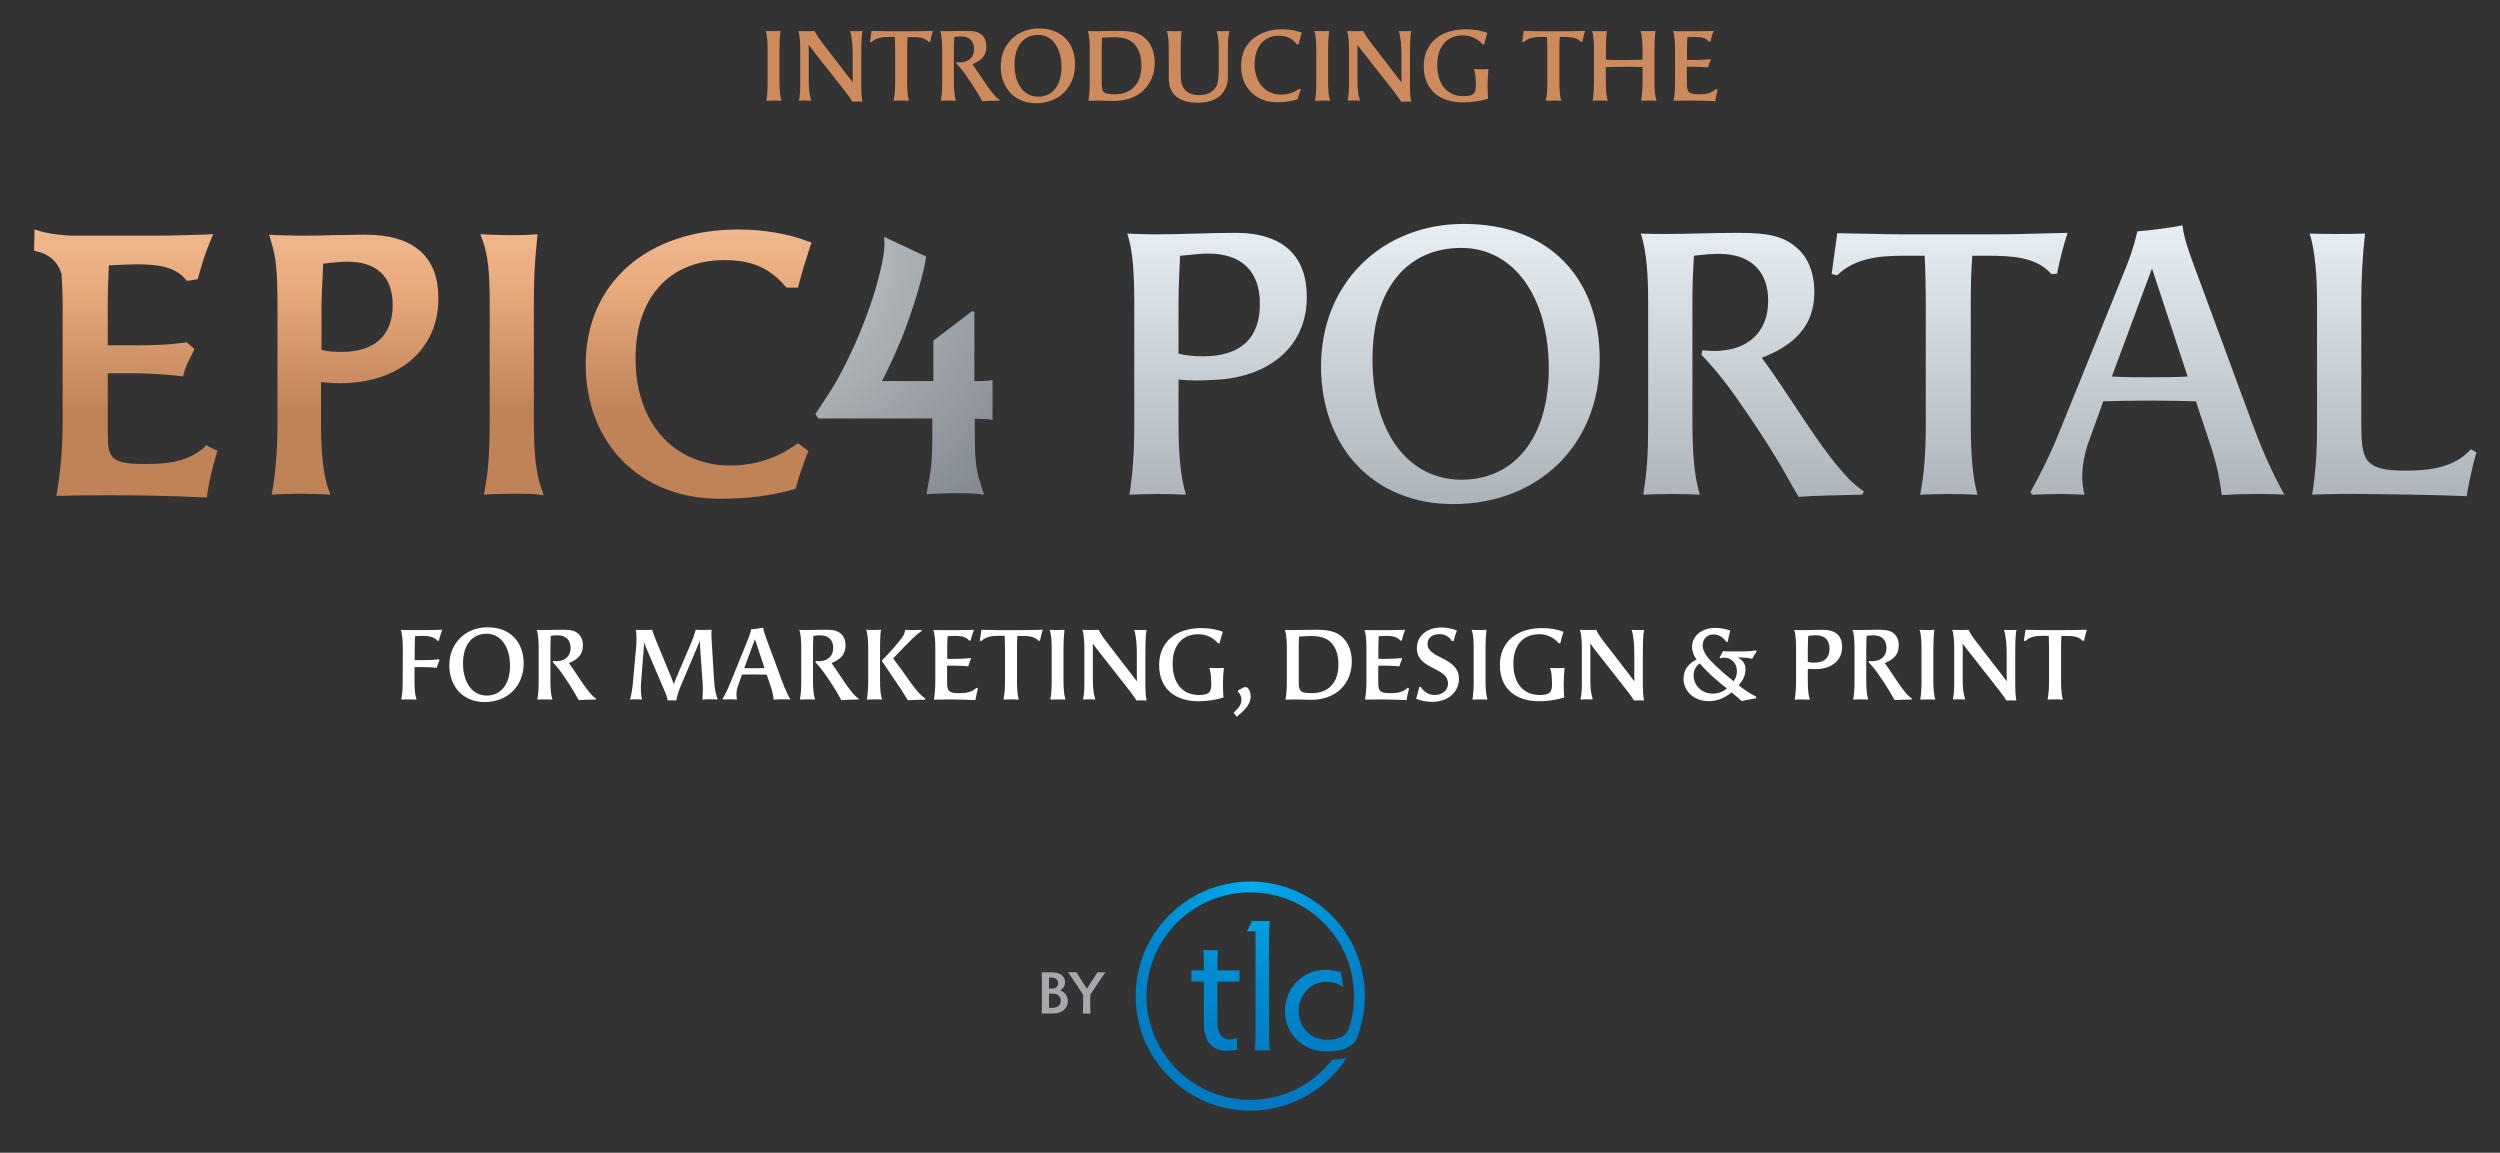 <?xml version="1.0" encoding="utf-8"?>
<!-- Generator: Adobe Illustrator 28.3.0, SVG Export Plug-In . SVG Version: 6.00 Build 0)  -->
<svg version="1.1" id="Layer_1" xmlns="http://www.w3.org/2000/svg" xmlns:xlink="http://www.w3.org/1999/xlink" x="0px" y="0px"
	 viewBox="0 0 399.93 184.4" style="enable-background:new 0 0 399.93 184.4;" xml:space="preserve">
<rect x="0" y="0" width="399.93" height="184.4" fill="#333333" stroke="none"/>
<style type="text/css">
	.st0{fill:#CD8B5D;}
	.st1{fill:#FFFFFF;}
	.st2{fill:url(#SVGID_1_);}
	.st3{fill:url(#SVGID_00000000212248782037201210000007914429298614873505_);}
	.st4{fill:url(#SVGID_00000041290352057315756410000002266093569548844442_);}
	.st5{fill:url(#SVGID_00000147937781741588198640000005637974894002631341_);}
	.st6{fill:url(#SVGID_00000160875990646143581090000003275803916621110168_);}
	.st7{fill:url(#SVGID_00000154385816604371188420000014069388930704784063_);}
	.st8{fill:url(#SVGID_00000180362162826719049070000014868302913160656566_);}
	.st9{fill:url(#SVGID_00000025435553283483815030000009946931948867836810_);}
	.st10{fill:url(#SVGID_00000058547282477860597740000000848264556176073372_);}
	.st11{fill:url(#SVGID_00000147201732861722974090000010579795155968042636_);}
	.st12{fill:url(#SVGID_00000026130266080564221810000013056604956024993211_);}
	.st13{fill:url(#SVGID_00000115511998006693102020000012755652338538835584_);}
	.st14{fill:url(#SVGID_00000013177691804320256660000000187205499212845995_);}
	.st15{fill:url(#SVGID_00000103251916345333306720000000249879776759050157_);}
	.st16{fill:#A6A8AB;}
</style>
<g>
	<g>
		<g>
			<g>
				<g>
					<path class="st0" d="M124.85,4.95c-0.11,0.96-0.16,1.73-0.16,2.95v5.19c0,1.46,0.11,2.37,0.32,3.03
						c-0.29-0.03-0.85-0.03-1.22-0.03c-0.43,0-0.88,0.02-1.2,0.03c0.16-0.85,0.21-1.92,0.21-3.04V7.9c0-1.09-0.06-2.23-0.32-2.95
						c0.35,0.02,0.77,0.03,1.12,0.03C124.11,4.99,124.49,4.97,124.85,4.95z"/>
					<path class="st0" d="M130.3,4.95c0.27,0.48,0.45,0.85,1.06,1.66l4.02,5.22l1.06,1.38c-0.02-0.29-0.03-0.59-0.03-1.17v-3.2
						c0-1.33-0.06-2.66-0.42-3.87c0.26,0.02,0.67,0.02,1.07,0.02c0.34,0,0.67,0,0.93-0.02c-0.21,0.72-0.21,2.67-0.21,4.59v4.4
						c0,0.75,0.05,1.55,0.18,2.3c-0.19-0.02-0.53-0.02-0.78-0.02c-0.3,0-0.61,0-0.82,0.02c-0.32-0.5-0.62-0.94-0.99-1.42l-5.27-6.71
						c-0.24-0.34-0.53-0.69-0.74-0.98c0.02,0.19,0.02,0.43,0.02,0.7v5.11c0,1.23,0.08,2.18,0.4,3.14c-0.3-0.02-0.67-0.03-1.02-0.03
						c-0.34,0-0.72,0.02-0.96,0.03c0.21-0.98,0.22-1.7,0.22-2.85V7.93c0-0.8-0.05-2.29-0.32-2.96c0.45,0.02,0.75,0.02,1.2,0.02
						C129.5,4.99,130,4.97,130.3,4.95z"/>
					<path class="st0" d="M144.21,16.08c-0.46,0-0.95,0.02-1.25,0.03c0.18-0.9,0.24-1.81,0.24-3.04V7.85c0-0.59-0.02-1.31-0.05-1.94
						h-0.91c-1.01,0-2.06,0.1-2.82,0.83l-0.24-0.05l0.24-1.74c1.2,0.02,2.06,0.05,2.87,0.05h3.57c1.01,0,1.65-0.02,3.39-0.06
						c-0.18,0.54-0.34,1.15-0.45,1.75l-0.24,0.02c-0.64-0.74-1.7-0.78-2.74-0.78h-0.64c-0.05,0.61-0.06,1.34-0.06,1.99v5.19
						c0,1.46,0.1,2.37,0.29,3.03C145.12,16.09,144.65,16.08,144.21,16.08z"/>
					<path class="st0" d="M153.73,5.83c-0.29,0-0.53,0.02-1.07,0.08c-0.03,0.61-0.06,1.06-0.06,1.87v5.3c0,1.46,0.11,2.37,0.32,3.03
						c-0.26-0.02-0.72-0.03-1.18-0.03c-0.46,0-0.94,0.02-1.23,0.03c0.16-1.09,0.21-1.63,0.21-3.04V7.9c0-1.09-0.06-2.24-0.32-2.93
						c0.42,0.02,0.75,0.02,1.1,0.02c1.06,0,1.79-0.05,3.1-0.05c1.23,0,1.86,0.14,2.4,0.59c0.53,0.43,0.8,1.09,0.8,1.95
						c0,1.5-0.96,2.29-2.24,2.79c0.48,0.64,1.14,1.65,1.87,2.75c0.93,1.39,1.79,2.53,2.48,2.94l-0.06,0.14
						c-1.06,0.03-1.98,0.03-2.72,0.1c-0.26-0.43-0.48-0.85-0.74-1.3c-0.56-0.94-1.25-1.99-1.97-3.01c-0.53-0.75-1.04-1.34-1.44-1.76
						l0.05-0.19c0.22,0.02,0.56,0.06,0.91,0c0.86-0.08,1.89-0.64,1.89-2.11C155.82,6.55,155.06,5.83,153.73,5.83z"/>
					<path class="st0" d="M160.09,10.62c0-3.52,2.58-6.07,6.1-6.07c3.68,0,5.79,2.37,5.79,5.78c0,3.63-2.59,6.18-6.26,6.18
						C162.38,16.51,160.09,14.13,160.09,10.62z M169.81,10.73c0-3.09-1.5-5.15-3.73-5.15c-2.35,0-3.79,1.79-3.79,4.75
						c0,3.11,1.52,5.14,3.79,5.14C168.37,15.47,169.81,13.64,169.81,10.73z"/>
					<path class="st0" d="M175.37,4.99c1.12,0,2.5-0.05,3.67-0.05c1.38,0,2.53,0.14,3.44,0.66c1.42,0.8,2.24,2.42,2.24,4.42
						c0,3.49-2.45,6.13-6.5,6.13c-0.83,0-1.68-0.06-2.64-0.06c-0.5,0-1.14,0.02-1.47,0.03c0.11-0.82,0.22-1.14,0.22-3.04V7.9
						c0-1.09-0.06-2.24-0.32-2.93C174.43,4.99,175.02,4.99,175.37,4.99z M181.54,7.13c-0.83-0.96-2.02-1.18-3.36-1.18
						c-0.67,0-1.28,0.05-1.89,0.08c-0.02,0.54-0.05,1.23-0.05,1.86v5.17c0,1.83,0.26,2.02,2.16,2.02c2.53,0,4.19-1.63,4.19-4.55
						C182.59,9.08,182.22,7.93,181.54,7.13z"/>
					<path class="st0" d="M189.02,4.95c-0.11,1.06-0.14,2-0.14,2.95v3.31c0,1.46,0.03,1.92,0.27,2.51c0.38,0.93,1.33,1.5,2.67,1.5
						c1.3,0,2.27-0.46,2.82-1.5c0.26-0.54,0.32-1.78,0.32-2.83V7.79c0-1.22-0.1-2.1-0.34-2.82c0.24,0.02,0.54,0.02,0.85,0.02
						c0.4,0,0.82,0,1.17-0.02c-0.16,1.09-0.21,1.55-0.21,3.03v4.24c0,2.53-1.68,4.19-4.8,4.19c-2.48,0-4.66-0.9-4.66-3.94V7.87
						c0-1.09-0.06-2.24-0.32-2.91c0.35,0.02,0.64,0.03,1.04,0.03C188.25,4.99,188.69,4.99,189.02,4.95z"/>
					<path class="st0" d="M208.08,14.35c-0.19,0.46-0.37,0.99-0.51,1.54c-0.99,0.32-2.08,0.46-3.31,0.46
						c-3.33,0-5.73-2.32-5.73-5.81c0-3.6,2.72-5.86,6.64-5.86c1.02,0,2.14,0.19,3.09,0.54c-0.19,0.59-0.37,1.26-0.51,1.87
						l-0.26,0.03c-0.72-0.91-1.58-1.41-2.87-1.41c-2.42,0-3.92,1.75-3.92,4.56c0,2.91,1.7,4.87,4.26,4.87c0.99,0,1.99-0.29,2.9-0.96
						L208.08,14.35z"/>
					<path class="st0" d="M212.62,4.95c-0.11,0.96-0.16,1.73-0.16,2.95v5.19c0,1.46,0.11,2.37,0.32,3.03
						c-0.29-0.03-0.85-0.03-1.22-0.03c-0.43,0-0.88,0.02-1.2,0.03c0.16-0.85,0.21-1.92,0.21-3.04V7.9c0-1.09-0.06-2.23-0.32-2.95
						c0.35,0.02,0.77,0.03,1.12,0.03C211.89,4.99,212.27,4.97,212.62,4.95z"/>
					<path class="st0" d="M218.08,4.95c0.27,0.48,0.45,0.85,1.06,1.66l4.02,5.22l1.06,1.38c-0.02-0.29-0.03-0.59-0.03-1.17v-3.2
						c0-1.33-0.06-2.66-0.42-3.87c0.26,0.02,0.67,0.02,1.07,0.02c0.34,0,0.67,0,0.93-0.02c-0.21,0.72-0.21,2.67-0.21,4.59v4.4
						c0,0.75,0.05,1.55,0.18,2.3c-0.19-0.02-0.53-0.02-0.78-0.02c-0.3,0-0.61,0-0.82,0.02c-0.32-0.5-0.62-0.94-0.99-1.42l-5.27-6.71
						c-0.24-0.34-0.53-0.69-0.74-0.98c0.02,0.19,0.02,0.43,0.02,0.7v5.11c0,1.23,0.08,2.18,0.4,3.14c-0.3-0.02-0.67-0.03-1.02-0.03
						c-0.34,0-0.72,0.02-0.96,0.03c0.21-0.98,0.22-1.7,0.22-2.85V7.93c0-0.8-0.05-2.29-0.32-2.96c0.45,0.02,0.75,0.02,1.2,0.02
						C217.28,4.99,217.77,4.97,218.08,4.95z"/>
					<path class="st0" d="M236.08,13c-0.02-0.78-0.11-1.44-0.29-1.95c0.42,0.03,0.8,0.03,1.15,0.03c0.32,0,0.88,0,1.17-0.03
						c-0.1,0.9-0.14,1.66-0.14,2.72c0,0.74,0.03,1.39,0.08,2.02c-1.26,0.37-2.61,0.59-4.03,0.59c-3.42,0-6.26-1.76-6.26-5.78
						c0-3.63,2.59-5.92,6.74-5.92c1.15,0,2.34,0.16,3.44,0.59c-0.21,0.61-0.37,1.2-0.51,1.82l-0.24,0.03
						c-0.78-0.91-1.86-1.46-3.14-1.46c-2.59,0-4.13,1.76-4.13,4.71c0,3.15,1.58,5.01,4.23,5.01c1.81,0,1.95-0.66,1.95-1.79
						C236.1,13.4,236.1,13.21,236.08,13z"/>
					<path class="st0" d="M248.54,16.08c-0.46,0-0.95,0.02-1.25,0.03c0.18-0.9,0.24-1.81,0.24-3.04V7.85c0-0.59-0.02-1.31-0.05-1.94
						h-0.91c-1.01,0-2.06,0.1-2.82,0.83l-0.24-0.05l0.24-1.74c1.2,0.02,2.06,0.05,2.87,0.05h3.57c1.01,0,1.65-0.02,3.39-0.06
						c-0.18,0.54-0.34,1.15-0.45,1.75L252.9,6.7c-0.64-0.74-1.7-0.78-2.74-0.78h-0.64c-0.05,0.61-0.06,1.34-0.06,1.99v5.19
						c0,1.46,0.1,2.37,0.29,3.03C249.45,16.09,248.99,16.08,248.54,16.08z"/>
					<path class="st0" d="M255,7.9c0-1.09-0.06-2.24-0.32-2.93c0.42,0.02,0.69,0.02,1.04,0.02c0.56,0,0.96,0,1.31-0.03
						c-0.1,1.01-0.13,1.84-0.13,2.95v1.65c0.69,0.03,1.97,0.05,2.87,0.05c0.78,0,2.14-0.02,2.99-0.05V7.99
						c0-1.46-0.1-2.38-0.32-3.03c0.35,0.02,0.77,0.02,1.17,0.02c0.42,0,0.83,0,1.22-0.02c-0.13,0.98-0.16,1.84-0.16,2.66v5.46
						c0,1.46,0.1,2.37,0.32,3.03c-0.34-0.02-0.77-0.03-1.2-0.03c-0.43,0-0.88,0.02-1.25,0.03c0.14-0.93,0.22-1.87,0.22-3.04v-2.34
						c-1.02-0.03-2-0.05-3.01-0.05c-0.91,0-1.86,0.02-2.87,0.05v2.35c0,1.46,0.1,2.37,0.32,3.03c-0.27-0.02-0.74-0.03-1.2-0.03
						c-0.46,0-0.94,0.02-1.23,0.03c0.13-0.91,0.22-1.39,0.22-3.04V7.9z"/>
					<path class="st0" d="M271.34,9.59c0.8,0,1.46-0.05,2.21-0.13l0.13,0.11c-0.18,0.37-0.34,0.83-0.45,1.22
						c-0.83-0.08-1.42-0.11-2.13-0.11h-1.25v2.62c0,1.36,0.19,1.78,1.89,1.78c1.01,0,1.99-0.08,2.8-0.86l0.24,0.1
						c-0.16,0.59-0.3,1.26-0.4,1.86c-1.63-0.06-2.95-0.1-4.11-0.1c-1.15,0-1.89,0.02-2.53,0.03c0.13-0.8,0.22-1.81,0.22-3.04V7.9
						c0-1.09-0.06-2.24-0.32-2.93c0.42,0.02,0.85,0.02,1.12,0.02h2.96c0.9,0,1.42-0.02,2.43-0.05c-0.21,0.53-0.4,1.09-0.53,1.71
						l-0.22,0.03c-0.54-0.69-1.47-0.77-2.37-0.77c-0.27,0-0.66,0.02-1.1,0.05c-0.03,0.45-0.06,1.2-0.06,1.87v1.76H271.34z"/>
				</g>
			</g>
		</g>
	</g>
</g>
<g>
	<g>
		<g>
			<g>
				<g>
					<path class="st1" d="M66.31,106.71v2.53c0,0.94,0.06,1.84,0.32,2.67c-0.27-0.02-0.74-0.03-1.18-0.03
						c-0.48,0-0.94,0.02-1.25,0.03c0.08-0.67,0.22-1.07,0.22-3.04l0.02-5.17c0-1.09-0.08-2.24-0.32-2.93
						c0.42,0.02,0.83,0.02,1.17,0.02h2.85c0.9,0,1.6-0.02,2.61-0.05c-0.22,0.56-0.43,1.22-0.53,1.75l-0.22,0.03
						c-0.51-0.66-1.47-0.8-2.42-0.8c-0.4,0-0.8,0.02-1.18,0.05c-0.02,0.45-0.06,1.25-0.06,1.92v1.91h1.62c0.8,0,1.47-0.03,2.23-0.13
						l0.13,0.11c-0.18,0.37-0.34,0.86-0.45,1.25c-0.83-0.08-1.36-0.11-2.06-0.11H66.31z"/>
					<path class="st1" d="M71.88,106.42c0-3.52,2.58-6.07,6.1-6.07c3.68,0,5.79,2.37,5.79,5.78c0,3.63-2.59,6.18-6.26,6.18
						C74.17,112.31,71.88,109.93,71.88,106.42z M81.59,106.53c0-3.09-1.5-5.15-3.73-5.15c-2.35,0-3.79,1.79-3.79,4.75
						c0,3.11,1.52,5.14,3.79,5.14C80.15,111.27,81.59,109.44,81.59,106.53z"/>
					<path class="st1" d="M89.18,101.63c-0.29,0-0.53,0.02-1.07,0.08c-0.03,0.61-0.06,1.06-0.06,1.87v5.3
						c0,1.46,0.11,2.37,0.32,3.03c-0.26-0.02-0.72-0.03-1.18-0.03c-0.46,0-0.94,0.02-1.23,0.03c0.16-1.09,0.21-1.63,0.21-3.04v-5.17
						c0-1.09-0.06-2.24-0.32-2.93c0.42,0.02,0.75,0.02,1.1,0.02c1.06,0,1.79-0.05,3.1-0.05c1.23,0,1.86,0.14,2.4,0.59
						c0.53,0.43,0.8,1.09,0.8,1.95c0,1.5-0.96,2.29-2.24,2.79c0.48,0.64,1.14,1.65,1.87,2.75c0.93,1.39,1.79,2.53,2.48,2.94
						l-0.06,0.14c-1.06,0.03-1.98,0.03-2.72,0.1c-0.26-0.43-0.48-0.85-0.74-1.3c-0.56-0.94-1.25-1.99-1.97-3.01
						c-0.53-0.75-1.04-1.34-1.44-1.76l0.05-0.19c0.22,0.02,0.56,0.06,0.91,0c0.86-0.08,1.89-0.64,1.89-2.11
						C91.27,102.35,90.5,101.63,89.18,101.63z"/>
					<path class="st1" d="M113.63,111.86c-0.43,0-0.86,0.02-1.26,0.05c0.06-0.96,0.1-1.78,0.02-2.79l-0.38-5.41
						c-0.03-0.37-0.06-0.82-0.06-1.22c-0.19,0.46-0.38,0.98-0.56,1.38l-2.59,6.11c-0.29,0.69-0.48,1.34-0.61,2.08
						c-0.22-0.02-0.48-0.03-0.72-0.03s-0.45,0.02-0.66,0.03c-0.05-0.32-0.19-0.83-0.4-1.3l-2.88-6.75c-0.19-0.43-0.37-0.9-0.48-1.25
						l-0.08,1.12l-0.43,5.52c-0.05,0.66,0,1.94,0.16,2.5c-0.27-0.02-0.64-0.03-1.04-0.03c-0.3,0-0.62,0-0.88,0.03
						c0.19-0.61,0.38-1.68,0.46-2.61l0.53-5.87c0.06-0.86,0.1-1.78-0.05-2.66c0.37,0.02,0.85,0.02,1.25,0.02
						c0.53,0,0.86-0.02,1.36-0.03c0.14,0.54,0.48,1.41,0.72,1.95l2.29,5.57c0.16,0.37,0.29,0.77,0.45,1.18
						c0.11-0.34,0.26-0.7,0.43-1.12l2.34-5.46c0.29-0.69,0.43-1.09,0.74-2.13c0.42,0.03,0.83,0.03,1.31,0.03c0.4,0,0.88,0,1.23-0.02
						c-0.06,0.69-0.03,1.1,0,1.68l0.4,6.47c0.06,1.09,0.22,2.08,0.58,2.99C114.43,111.88,114.01,111.86,113.63,111.86z"/>
					<path class="st1" d="M122.65,107.92c-0.61-0.02-1.28-0.03-1.97-0.03s-1.39,0.02-1.98,0.03l-0.67,1.87
						c-0.1,0.29-0.22,0.82-0.22,1.34c0,0.26,0.03,0.5,0.1,0.77c-0.35-0.02-0.7-0.03-1.06-0.03c-0.38,0-0.78,0.02-1.18,0.03
						l-0.06-0.11c0.43-0.78,0.86-1.63,1.25-2.61l2.64-6.51c0.38-0.94,0.5-1.26,0.67-2c0.46-0.03,1.36-0.14,1.92-0.26
						c0.08,0.54,0.21,0.93,0.46,1.63l2.61,7.06c0.5,1.33,0.99,2.29,1.28,2.8c-0.32-0.03-0.83-0.03-1.26-0.03
						c-0.5,0-0.93,0.02-1.41,0.05c-0.11-0.9-0.29-1.6-0.61-2.51L122.65,107.92z M120.77,102.26l-1.71,4.61
						c0.5,0.03,1.06,0.03,1.62,0.03s1.1,0,1.62-0.03L120.77,102.26z"/>
					<path class="st1" d="M131.19,101.63c-0.29,0-0.53,0.02-1.07,0.08c-0.03,0.61-0.06,1.06-0.06,1.87v5.3
						c0,1.46,0.11,2.37,0.32,3.03c-0.26-0.02-0.72-0.03-1.18-0.03c-0.46,0-0.94,0.02-1.23,0.03c0.16-1.09,0.21-1.63,0.21-3.04v-5.17
						c0-1.09-0.06-2.24-0.32-2.93c0.42,0.02,0.75,0.02,1.1,0.02c1.06,0,1.79-0.05,3.1-0.05c1.23,0,1.86,0.14,2.4,0.59
						c0.53,0.43,0.8,1.09,0.8,1.95c0,1.5-0.96,2.29-2.24,2.79c0.48,0.64,1.14,1.65,1.87,2.75c0.93,1.39,1.79,2.53,2.48,2.94
						l-0.06,0.14c-1.06,0.03-1.98,0.03-2.72,0.1c-0.26-0.43-0.48-0.85-0.74-1.3c-0.56-0.94-1.25-1.99-1.97-3.01
						c-0.53-0.75-1.04-1.34-1.44-1.76l0.05-0.19c0.22,0.02,0.56,0.06,0.91,0c0.86-0.08,1.89-0.64,1.89-2.11
						C133.29,102.35,132.52,101.63,131.19,101.63z"/>
					<path class="st1" d="M140.79,108.93c0,1.34,0.08,2.29,0.32,2.98c-0.29-0.03-0.82-0.03-1.22-0.03c-0.45,0-0.9,0.02-1.22,0.03
						c0.14-0.86,0.22-1.67,0.22-3.09v-5.12c0-1.09-0.06-2.23-0.32-2.95c0.35,0.02,0.77,0.03,1.12,0.03c0.53,0,0.9-0.02,1.23-0.03
						c-0.11,1.01-0.14,1.86-0.14,3.01V108.93z M141.09,105.78l0.06-0.21c0.8-0.74,2.79-2.95,3.34-3.87c0.16-0.27,0.24-0.5,0.3-0.93
						c0.3,0.02,0.72,0.02,1.14,0.02c0.54,0,1.12,0,1.47-0.03l0.03,0.18c-0.85,0.59-1.62,1.28-4.55,4.39
						c1.34,1.78,1.78,2.4,2.35,3.23c0.82,1.12,1.62,2.37,2.82,3.22l-0.06,0.14c-0.83,0.02-1.87,0.05-2.77,0.1
						c-0.24-0.42-0.58-0.93-1.1-1.78c-0.45-0.7-1.06-1.55-1.58-2.32C141.9,106.93,141.29,106.05,141.09,105.78z"/>
					<path class="st1" d="M153,105.4c0.8,0,1.46-0.05,2.21-0.13l0.13,0.11c-0.18,0.37-0.34,0.83-0.45,1.22
						c-0.83-0.08-1.42-0.11-2.13-0.11h-1.25v2.62c0,1.36,0.19,1.78,1.89,1.78c1.01,0,1.99-0.08,2.8-0.86l0.24,0.1
						c-0.16,0.59-0.3,1.26-0.4,1.86c-1.63-0.06-2.95-0.1-4.11-0.1c-1.15,0-1.89,0.02-2.53,0.03c0.13-0.8,0.22-1.81,0.22-3.04v-5.17
						c0-1.09-0.06-2.24-0.32-2.93c0.42,0.02,0.85,0.02,1.12,0.02h2.96c0.9,0,1.42-0.02,2.43-0.05c-0.21,0.53-0.4,1.09-0.53,1.71
						l-0.22,0.03c-0.54-0.69-1.47-0.77-2.37-0.77c-0.27,0-0.66,0.02-1.1,0.05c-0.03,0.45-0.06,1.2-0.06,1.87v1.76H153z"/>
					<path class="st1" d="M161.78,111.88c-0.46,0-0.95,0.02-1.25,0.03c0.18-0.9,0.24-1.81,0.24-3.04v-5.22
						c0-0.59-0.02-1.31-0.05-1.94h-0.91c-1.01,0-2.06,0.1-2.82,0.83l-0.24-0.05l0.24-1.74c1.2,0.02,2.06,0.05,2.87,0.05h3.57
						c1.01,0,1.65-0.02,3.39-0.06c-0.18,0.54-0.34,1.15-0.45,1.75l-0.24,0.02c-0.64-0.74-1.7-0.78-2.74-0.78h-0.64
						c-0.05,0.61-0.06,1.34-0.06,1.99v5.19c0,1.46,0.1,2.37,0.29,3.03C162.69,111.89,162.23,111.88,161.78,111.88z"/>
					<path class="st1" d="M170.29,100.75c-0.11,0.96-0.16,1.73-0.16,2.95v5.19c0,1.46,0.11,2.37,0.32,3.03
						c-0.29-0.03-0.85-0.03-1.22-0.03c-0.43,0-0.88,0.02-1.2,0.03c0.16-0.85,0.21-1.92,0.21-3.04v-5.17c0-1.09-0.06-2.23-0.32-2.95
						c0.35,0.02,0.77,0.03,1.12,0.03C169.56,100.79,169.94,100.77,170.29,100.75z"/>
					<path class="st1" d="M175.75,100.75c0.27,0.48,0.45,0.85,1.06,1.66l4.02,5.22l1.06,1.38c-0.02-0.29-0.03-0.59-0.03-1.17v-3.2
						c0-1.33-0.06-2.66-0.42-3.87c0.26,0.02,0.67,0.02,1.07,0.02c0.34,0,0.67,0,0.93-0.02c-0.21,0.72-0.21,2.67-0.21,4.59v4.4
						c0,0.75,0.05,1.55,0.18,2.3c-0.19-0.02-0.53-0.02-0.78-0.02c-0.3,0-0.61,0-0.82,0.02c-0.32-0.5-0.62-0.94-0.99-1.42l-5.27-6.71
						c-0.24-0.34-0.53-0.69-0.74-0.98c0.02,0.19,0.02,0.43,0.02,0.7v5.11c0,1.23,0.08,2.18,0.4,3.14c-0.3-0.02-0.67-0.03-1.02-0.03
						c-0.34,0-0.72,0.02-0.96,0.03c0.21-0.98,0.22-1.7,0.22-2.85v-5.33c0-0.8-0.05-2.29-0.32-2.96c0.45,0.02,0.75,0.02,1.2,0.02
						C174.95,100.79,175.45,100.77,175.75,100.75z"/>
					<path class="st1" d="M193.75,108.8c-0.02-0.78-0.11-1.44-0.29-1.95c0.42,0.03,0.8,0.03,1.15,0.03c0.32,0,0.88,0,1.17-0.03
						c-0.1,0.9-0.14,1.66-0.14,2.72c0,0.74,0.03,1.39,0.08,2.02c-1.26,0.37-2.61,0.59-4.03,0.59c-3.42,0-6.26-1.76-6.26-5.78
						c0-3.63,2.59-5.92,6.74-5.92c1.15,0,2.34,0.16,3.44,0.59c-0.21,0.61-0.37,1.2-0.51,1.82l-0.24,0.03
						c-0.78-0.91-1.86-1.46-3.14-1.46c-2.59,0-4.13,1.76-4.13,4.71c0,3.15,1.58,5.01,4.23,5.01c1.81,0,1.95-0.66,1.95-1.79
						C193.77,109.2,193.77,109.01,193.75,108.8z"/>
					<path class="st1" d="M198.05,110.45c0.77-0.43,0.99-0.54,1.22-0.54c0.42,0,0.8,0.7,0.8,1.49c0,1.39-1.1,2.3-2.22,3.26
						c-0.14-0.19-0.34-0.45-0.51-0.64c0.72-0.69,1.25-1.23,1.25-2.07c0-0.51-0.16-0.9-0.56-1.31L198.05,110.45z"/>
					<path class="st1" d="M206.9,100.79c1.12,0,2.5-0.05,3.67-0.05c1.38,0,2.53,0.14,3.44,0.66c1.42,0.8,2.24,2.42,2.24,4.42
						c0,3.49-2.45,6.13-6.5,6.13c-0.83,0-1.68-0.06-2.64-0.06c-0.5,0-1.14,0.02-1.47,0.03c0.11-0.82,0.22-1.14,0.22-3.04v-5.17
						c0-1.09-0.06-2.24-0.32-2.93C205.96,100.79,206.55,100.79,206.9,100.79z M213.06,102.93c-0.83-0.96-2.02-1.18-3.36-1.18
						c-0.67,0-1.28,0.05-1.89,0.08c-0.02,0.54-0.05,1.23-0.05,1.86v5.17c0,1.83,0.26,2.02,2.16,2.02c2.53,0,4.19-1.63,4.19-4.55
						C214.12,104.88,213.75,103.73,213.06,102.93z"/>
					<path class="st1" d="M221.97,105.4c0.8,0,1.46-0.05,2.21-0.13l0.13,0.11c-0.18,0.37-0.34,0.83-0.45,1.22
						c-0.83-0.08-1.42-0.11-2.13-0.11h-1.25v2.62c0,1.36,0.19,1.78,1.89,1.78c1.01,0,1.99-0.08,2.8-0.86l0.24,0.1
						c-0.16,0.59-0.3,1.26-0.4,1.86c-1.63-0.06-2.95-0.1-4.11-0.1c-1.15,0-1.89,0.02-2.53,0.03c0.13-0.8,0.22-1.81,0.22-3.04v-5.17
						c0-1.09-0.06-2.24-0.32-2.93c0.42,0.02,0.85,0.02,1.12,0.02h2.96c0.9,0,1.42-0.02,2.43-0.05c-0.21,0.53-0.4,1.09-0.53,1.71
						l-0.22,0.03c-0.54-0.69-1.47-0.77-2.37-0.77c-0.27,0-0.66,0.02-1.1,0.05c-0.03,0.45-0.06,1.2-0.06,1.87v1.76H221.97z"/>
					<path class="st1" d="M229.08,112.28c-0.85,0-1.76-0.18-2.55-0.5c0.19-0.53,0.37-1.33,0.5-1.86l0.24-0.05
						c0.5,0.8,1.26,1.31,2.26,1.31c1.23,0,2.11-0.77,2.11-1.82c0-2.71-4.98-2.18-4.98-5.65c0-1.98,1.57-3.33,3.95-3.33
						c0.82,0,1.71,0.18,2.46,0.48c-0.22,0.56-0.42,1.15-0.53,1.68l-0.24,0.03c-0.54-0.78-1.14-1.12-2.1-1.12
						c-1.1,0-1.84,0.62-1.84,1.57c0,2.38,5.03,2.07,5.03,5.57C233.4,110.73,231.61,112.28,229.08,112.28z"/>
					<path class="st1" d="M237.8,100.75c-0.11,0.96-0.16,1.73-0.16,2.95v5.19c0,1.46,0.11,2.37,0.32,3.03
						c-0.29-0.03-0.85-0.03-1.22-0.03c-0.43,0-0.88,0.02-1.2,0.03c0.16-0.85,0.21-1.92,0.21-3.04v-5.17c0-1.09-0.06-2.23-0.32-2.95
						c0.35,0.02,0.77,0.03,1.12,0.03C237.06,100.79,237.44,100.77,237.8,100.75z"/>
					<path class="st1" d="M248.26,108.8c-0.02-0.78-0.11-1.44-0.29-1.95c0.42,0.03,0.8,0.03,1.15,0.03c0.32,0,0.88,0,1.17-0.03
						c-0.1,0.9-0.14,1.66-0.14,2.72c0,0.74,0.03,1.39,0.08,2.02c-1.26,0.37-2.61,0.59-4.03,0.59c-3.42,0-6.26-1.76-6.26-5.78
						c0-3.63,2.59-5.92,6.74-5.92c1.15,0,2.34,0.16,3.44,0.59c-0.21,0.61-0.37,1.2-0.51,1.82l-0.24,0.03
						c-0.78-0.91-1.86-1.46-3.14-1.46c-2.59,0-4.13,1.76-4.13,4.71c0,3.15,1.58,5.01,4.23,5.01c1.81,0,1.95-0.66,1.95-1.79
						C248.28,109.2,248.28,109.01,248.26,108.8z"/>
					<path class="st1" d="M255.33,100.75c0.27,0.48,0.45,0.85,1.06,1.66l4.02,5.22l1.06,1.38c-0.02-0.29-0.03-0.59-0.03-1.17v-3.2
						c0-1.33-0.06-2.66-0.42-3.87c0.26,0.02,0.67,0.02,1.07,0.02c0.34,0,0.67,0,0.93-0.02c-0.21,0.72-0.21,2.67-0.21,4.59v4.4
						c0,0.75,0.05,1.55,0.18,2.3c-0.19-0.02-0.53-0.02-0.78-0.02c-0.3,0-0.61,0-0.82,0.02c-0.32-0.5-0.62-0.94-0.99-1.42l-5.27-6.71
						c-0.24-0.34-0.53-0.69-0.74-0.98c0.02,0.19,0.02,0.43,0.02,0.7v5.11c0,1.23,0.08,2.18,0.4,3.14c-0.3-0.02-0.67-0.03-1.02-0.03
						c-0.34,0-0.72,0.02-0.96,0.03c0.21-0.98,0.22-1.7,0.22-2.85v-5.33c0-0.8-0.05-2.29-0.32-2.96c0.45,0.02,0.75,0.02,1.2,0.02
						C254.53,100.79,255.03,100.77,255.33,100.75z"/>
					<path class="st1" d="M280.94,111.7c-0.94,0.14-1.73,0.3-2.31,0.45c-0.51-0.45-1.06-0.96-1.62-1.38
						c-1.28,0.98-2.32,1.39-3.67,1.39c-2.32,0-4.02-1.54-4.02-3.6c0-1.46,0.83-2.42,2.08-3.06c-0.42-0.58-0.72-1.25-0.72-2.02
						c0-1.76,1.55-3.03,3.73-3.03c0.77,0,1.6,0.14,2.38,0.43c-0.18,0.59-0.29,1.17-0.38,1.76l-0.24,0.05
						c-0.48-0.67-1.14-1.2-2.03-1.2c-1.04,0-1.76,0.72-1.76,1.76c0,1.18,1.04,2.27,2.21,3.38c0.72,0.69,1.38,1.26,2.74,2.35
						c0.37-0.54,0.53-1.01,0.53-1.6c0-1.25-0.86-2.18-2.07-2.18c-0.21,0-0.32,0.03-0.61,0.11l-0.1-0.14
						c0.19-0.32,0.4-0.67,0.56-1.02c0.42,0.06,0.59,0.06,1.04,0.06h2.21c0.64,0,1.36-0.05,2.02-0.18l0.1,0.19
						c-0.26,0.38-0.51,0.77-0.72,1.18c-0.5-0.14-0.93-0.19-2.18-0.24l-0.02,0.1c0.74,0.35,1.14,0.99,1.14,1.84
						c0,0.94-0.42,1.75-1.09,2.53c0.98,0.77,1.81,1.33,2.8,1.82L280.94,111.7z M273.6,107.89c-0.69-0.64-1.12-1.12-1.68-1.76
						c-0.66,0.42-0.99,1.12-0.99,1.92c0,1.63,1.34,2.91,3.04,2.91c0.88,0,1.58-0.26,2.29-0.83
						C275.24,109.36,274.44,108.66,273.6,107.89z"/>
					<path class="st1" d="M289.2,107v1.89c0,1.46,0.11,2.37,0.32,3.03c-0.3-0.02-0.74-0.03-1.18-0.03s-0.9,0.02-1.23,0.03
						c0.14-0.9,0.21-1.79,0.21-3.04v-5.17c0-1.09-0.05-2.24-0.3-2.93c0.42,0.02,0.85,0.03,1.2,0.03c1.22,0,2.24-0.06,3.44-0.06
						c1.76,0,3.03,0.77,3.03,2.74c0,2.29-1.84,3.47-3.99,3.54C290.18,107.04,289.64,107.04,289.2,107z M289.2,105.89
						c0.32,0.08,0.67,0.11,1.04,0.11c1.65,0,2.43-0.8,2.43-2.24c0-1.39-0.78-2.14-2.21-2.14c-0.26,0-0.58,0.03-1.2,0.1
						c-0.02,0.58-0.06,1.31-0.06,1.87V105.89z"/>
					<path class="st1" d="M299.68,101.63c-0.29,0-0.53,0.02-1.07,0.08c-0.03,0.61-0.06,1.06-0.06,1.87v5.3
						c0,1.46,0.11,2.37,0.32,3.03c-0.26-0.02-0.72-0.03-1.18-0.03c-0.46,0-0.94,0.02-1.23,0.03c0.16-1.09,0.21-1.63,0.21-3.04v-5.17
						c0-1.09-0.06-2.24-0.32-2.93c0.42,0.02,0.75,0.02,1.1,0.02c1.06,0,1.79-0.05,3.1-0.05c1.23,0,1.86,0.14,2.4,0.59
						c0.53,0.43,0.8,1.09,0.8,1.95c0,1.5-0.96,2.29-2.24,2.79c0.48,0.64,1.14,1.65,1.87,2.75c0.93,1.39,1.79,2.53,2.48,2.94
						l-0.06,0.14c-1.06,0.03-1.98,0.03-2.72,0.1c-0.26-0.43-0.48-0.85-0.74-1.3c-0.56-0.94-1.25-1.99-1.97-3.01
						c-0.53-0.75-1.04-1.34-1.44-1.76l0.05-0.19c0.22,0.02,0.56,0.06,0.91,0c0.86-0.08,1.89-0.64,1.89-2.11
						C301.78,102.35,301.01,101.63,299.68,101.63z"/>
					<path class="st1" d="M309.44,100.75c-0.11,0.96-0.16,1.73-0.16,2.95v5.19c0,1.46,0.11,2.37,0.32,3.03
						c-0.29-0.03-0.85-0.03-1.22-0.03c-0.43,0-0.88,0.02-1.2,0.03c0.16-0.85,0.21-1.92,0.21-3.04v-5.17c0-1.09-0.06-2.23-0.32-2.95
						c0.35,0.02,0.77,0.03,1.12,0.03C308.71,100.79,309.09,100.77,309.44,100.75z"/>
					<path class="st1" d="M314.9,100.75c0.27,0.48,0.45,0.85,1.06,1.66l4.02,5.22l1.06,1.38c-0.02-0.29-0.03-0.59-0.03-1.17v-3.2
						c0-1.33-0.06-2.66-0.42-3.87c0.26,0.02,0.67,0.02,1.07,0.02c0.34,0,0.67,0,0.93-0.02c-0.21,0.72-0.21,2.67-0.21,4.59v4.4
						c0,0.75,0.05,1.55,0.18,2.3c-0.19-0.02-0.53-0.02-0.78-0.02c-0.3,0-0.61,0-0.82,0.02c-0.32-0.5-0.62-0.94-0.99-1.42l-5.27-6.71
						c-0.24-0.34-0.53-0.69-0.74-0.98c0.02,0.19,0.02,0.43,0.02,0.7v5.11c0,1.23,0.08,2.18,0.4,3.14c-0.3-0.02-0.67-0.03-1.02-0.03
						c-0.34,0-0.72,0.02-0.96,0.03c0.21-0.98,0.22-1.7,0.22-2.85v-5.33c0-0.8-0.05-2.29-0.32-2.96c0.45,0.02,0.75,0.02,1.2,0.02
						C314.1,100.79,314.6,100.77,314.9,100.75z"/>
					<path class="st1" d="M328.8,111.88c-0.46,0-0.95,0.02-1.25,0.03c0.18-0.9,0.24-1.81,0.24-3.04v-5.22
						c0-0.59-0.02-1.31-0.05-1.94h-0.91c-1.01,0-2.06,0.1-2.82,0.83l-0.24-0.05l0.24-1.74c1.2,0.02,2.06,0.05,2.87,0.05h3.57
						c1.01,0,1.65-0.02,3.39-0.06c-0.18,0.54-0.34,1.15-0.45,1.75l-0.24,0.02c-0.64-0.74-1.7-0.78-2.74-0.78h-0.64
						c-0.05,0.61-0.06,1.34-0.06,1.99v5.19c0,1.46,0.1,2.37,0.29,3.03C329.72,111.89,329.25,111.88,328.8,111.88z"/>
				</g>
			</g>
		</g>
	</g>
</g>
<g>
	<g>
		
			<radialGradient id="SVGID_1_" cx="118.656" cy="311.851" r="59.314" gradientTransform="matrix(1 0 0 -1 0 351.064)" gradientUnits="userSpaceOnUse">
			<stop  offset="5.812872e-07" style="stop-color:#D0D3D6"/>
			<stop  offset="1" style="stop-color:#7D848B"/>
		</radialGradient>
		<path class="st2" d="M156.54,67.01c1.74,0,2.24,0.17,2.24,0.17v-6.39c0,0-0.58,0.17-2.16,0.17h-0.75c0-5.15,0-11.04,0-11.04
			l-0.33-0.17l-6.23,4.73c0,0,0,2.41,0,6.48c-4.07,0-8.22,0-8.22,0c0.58-1.08,2.74-5.4,4.32-9.96c2.32-6.64,2.74-9.8,2.74-9.96
			l-6.72-3.15c0,0,0.25,1.66-0.33,4.23c-0.42,1.91-1,4.23-1.91,6.81c-2.32,6.72-5.23,11.95-6.48,13.86l-2.24,3.4
			c0,0.08,0.33,0.66,0.42,0.75c0,0,11.21,0,18.26,0v2.41c0,4.73-0.25,6.14-0.75,8.63l-0.17,1.08l1.08-0.08c0.5,0,1.91-0.08,3.4-0.08
			c0.91,0,2.49,0,3.4,0.08l1.33,0.17l-0.42-1.25c-0.75-2.41-1.08-3.4-1.08-8.47v-2.49L156.54,67.01L156.54,67.01z"/>
		<g>
			
				<linearGradient id="SVGID_00000008833960432101459610000000166329291805502398_" gradientUnits="userSpaceOnUse" x1="56.591" y1="221.979" x2="56.591" y2="179.061" gradientTransform="matrix(1 0 0 -1 0 245.064)">
				<stop  offset="0" style="stop-color:#F6CBA8"/>
				<stop  offset="0.504" style="stop-color:#EBAC80"/>
				<stop  offset="0.998" style="stop-color:#C08257"/>
			</linearGradient>
			<path style="fill:url(#SVGID_00000008833960432101459610000000166329291805502398_);" d="M58.42,37.54
				c-1.83,0-3.65,0.08-5.4,0.08c-1.74,0.08-3.65,0.08-5.48,0.08c-0.66,0-2.24-0.08-3.32-0.08l-1.16-0.08l0.33,1.16
				c0.75,2.24,1,4.9,1,9.88v18.85c0,4.4-0.25,7.55-0.75,10.71l-0.17,1l1-0.08c0.58,0,2.08-0.08,3.57-0.08
				c1.33,0,2.66,0.08,3.57,0.08l1.25,0.08l-0.42-1.16c-0.75-2.41-1.08-5.48-1.08-10.54v-6.31c0.91,0.08,1.91,0.17,3.07,0.17
				c9.38,0,15.69-5.4,15.69-13.45C70.21,41.03,66.14,37.54,58.42,37.54z M54.68,56.3c-1.25,0-2.32-0.08-3.24-0.33v-7.22
				c0-1.33,0.08-2.91,0.17-4.48c0-0.75,0.08-1.41,0.08-2.08c1.91-0.25,3.07-0.33,3.82-0.33c4.82,0,7.31,2.41,7.31,6.97
				C62.82,53.65,59.91,56.3,54.68,56.3z"/>
			
				<linearGradient id="SVGID_00000079479889462980578700000008009011174120708483_" gradientUnits="userSpaceOnUse" x1="81.911" y1="221.979" x2="81.911" y2="179.061" gradientTransform="matrix(1 0 0 -1 0 245.064)">
				<stop  offset="0" style="stop-color:#F6CBA8"/>
				<stop  offset="0.504" style="stop-color:#EBAC80"/>
				<stop  offset="0.998" style="stop-color:#C08257"/>
			</linearGradient>
			<path style="fill:url(#SVGID_00000079479889462980578700000008009011174120708483_);" d="M85.4,67.43V48.75
				c0-4.73,0.17-7.14,0.5-10.29l0.08-1l-1,0.08c-1.16,0.08-2.41,0.08-3.65,0.08c-0.66,0-2.49-0.08-3.24-0.08l-1.25-0.08l0.42,1.16
				c0.83,2.41,1.08,5.15,1.08,9.88v18.85c0,4.73-0.25,8.22-0.75,10.71l-0.17,1.08l1.08-0.08c0.5,0,1.99-0.08,3.49-0.08
				c0.91,0,2.74,0,3.65,0.08l1.33,0.17l-0.42-1.25C85.73,75.56,85.4,72.49,85.4,67.43z"/>
			
				<linearGradient id="SVGID_00000033332260995590394690000008852844001827434931_" gradientUnits="userSpaceOnUse" x1="111.756" y1="221.979" x2="111.756" y2="179.061" gradientTransform="matrix(1 0 0 -1 0 245.064)">
				<stop  offset="0" style="stop-color:#F6CBA8"/>
				<stop  offset="0.504" style="stop-color:#EBAC80"/>
				<stop  offset="0.998" style="stop-color:#C08257"/>
			</linearGradient>
			<path style="fill:url(#SVGID_00000033332260995590394690000008852844001827434931_);" d="M115.87,41.61
				c4.4,0,7.22,1.25,9.71,4.15l0.25,0.25h1.83l0.17-0.66c0.42-1.66,1-3.57,1.74-5.81l0.25-0.75l-0.75-0.25
				c-3.07-1.16-7.06-1.83-10.96-1.83c-14.61,0-24.41,8.63-24.41,21.58c0,12.7,8.8,21.5,21.42,21.5c4.48,0,8.3-0.5,11.79-1.49
				l0.42-0.17l0.08-0.42c0.42-1.58,1.08-3.4,1.66-4.98l0.25-0.58l-1.66-1.25l-0.5,0.33c-2.91,2.08-6.48,3.24-10.29,3.24
				c-9.05,0-15.19-6.81-15.19-17.02C101.59,47.67,107.07,41.61,115.87,41.61z"/>
			
				<linearGradient id="SVGID_00000057130141235041495690000007565846504067651479_" gradientUnits="userSpaceOnUse" x1="20.104" y1="221.979" x2="20.104" y2="179.061" gradientTransform="matrix(1 0 0 -1 0 245.064)">
				<stop  offset="0" style="stop-color:#F6CBA8"/>
				<stop  offset="0.504" style="stop-color:#EBAC80"/>
				<stop  offset="0.998" style="stop-color:#C08257"/>
			</linearGradient>
			<path style="fill:url(#SVGID_00000057130141235041495690000007565846504067651479_);" d="M32.85,71.41
				c-2.82,2.57-6.23,2.82-9.8,2.82c-5.56,0-5.81-1.16-5.81-5.06v-9.46h3.9c2.66,0,5.15,0.17,7.39,0.42l0.75,0.08l0.17-0.66
				c0.42-1.41,0.83-1.91,1.41-3.15l0.25-0.58l-1.25-1.08l-0.33,0.08c-2.49,0.33-4.98,0.42-7.47,0.42h-4.82v-6.48
				c0-2.16,0.08-4.48,0.17-6.31c1.58-0.08,3.65-0.17,4.4-0.17c3.49,0,6.14,0.42,7.8,2.32l0.33,0.33l1.66-0.25l0.17-0.5
				c0.5-1.91,1.08-3.74,1.83-5.48l0.5-1.25l-1.33,0.08c-3.24,0.08-5.23,0.17-7.97,0.17H13.25c-0.42,0-1.25,0-1.99,0
				c-2.99-0.17-4.65-0.66-4.65-0.66l-1.08-0.33l-0.08,3.4l0.66,0.17c0.08,0,2.91,0.58,3.74,3.57c0.08,1.41,0.17,2.99,0.17,4.9v18.85
				c0,3.57-0.25,7.06-0.83,10.71l-0.17,1h1c2.16-0.08,4.4-0.08,7.89-0.08c4.48,0,9.38,0.08,14.45,0.33h0.75l0.08-0.75
				c0.33-2.24,0.91-4.32,1.41-6.06l0.17-0.66l-1.91-0.91L32.85,71.41z"/>
		</g>
	</g>
	<g>
		<g>
			
				<linearGradient id="SVGID_00000047050274664539713180000016813896871935278242_" gradientUnits="userSpaceOnUse" x1="194.678" y1="34.151" x2="194.678" y2="79.775">
				<stop  offset="0" style="stop-color:#E9F0F6"/>
				<stop  offset="1" style="stop-color:#ADB4BA"/>
			</linearGradient>
			<path style="fill:url(#SVGID_00000047050274664539713180000016813896871935278242_);" d="M188.53,60.72v7.08
				c0,5.46,0.42,8.88,1.2,11.34c-1.14-0.06-2.76-0.12-4.44-0.12s-3.36,0.06-4.62,0.12c0.54-3.36,0.78-6.72,0.78-11.4V48.35
				c0-4.08-0.18-8.4-1.14-10.98c1.56,0.06,3.18,0.12,4.5,0.12c4.56,0,8.4-0.24,12.9-0.24c6.6,0,11.34,2.88,11.34,10.26
				c0,8.58-6.9,13.02-14.94,13.26C192.19,60.9,190.15,60.9,188.53,60.72z M188.53,56.58c1.2,0.3,2.52,0.42,3.9,0.42
				c6.18,0,9.12-3,9.12-8.4c0-5.22-2.94-8.04-8.28-8.04c-0.96,0-2.16,0.12-4.5,0.36c-0.06,2.16-0.24,4.92-0.24,7.02V56.58z"/>
			
				<linearGradient id="SVGID_00000018938039047067499070000001437888237344202422_" gradientUnits="userSpaceOnUse" x1="233.625" y1="34.151" x2="233.625" y2="79.775">
				<stop  offset="0" style="stop-color:#E9F0F6"/>
				<stop  offset="1" style="stop-color:#ADB4BA"/>
			</linearGradient>
			<path style="fill:url(#SVGID_00000018938039047067499070000001437888237344202422_);" d="M211.33,58.56
				c0-13.2,9.66-22.74,22.86-22.74c13.8,0,21.72,8.88,21.72,21.66c0,13.62-9.72,23.16-23.47,23.16
				C219.91,80.64,211.33,71.7,211.33,58.56z M247.76,58.98c0-11.58-5.64-19.32-13.98-19.32c-8.82,0-14.22,6.72-14.22,17.82
				c0,11.64,5.7,19.26,14.22,19.26C242.36,76.74,247.76,69.9,247.76,58.98z"/>
			
				<linearGradient id="SVGID_00000119799068384470945690000005560502708777223090_" gradientUnits="userSpaceOnUse" x1="280.314" y1="34.151" x2="280.314" y2="79.775">
				<stop  offset="0" style="stop-color:#E9F0F6"/>
				<stop  offset="1" style="stop-color:#ADB4BA"/>
			</linearGradient>
			<path style="fill:url(#SVGID_00000119799068384470945690000005560502708777223090_);" d="M275,40.61c-1.08,0-1.98,0.06-4.02,0.3
				c-0.12,2.28-0.24,3.96-0.24,7.02V67.8c0,5.46,0.42,8.88,1.2,11.34c-0.96-0.06-2.7-0.12-4.44-0.12c-1.74,0-3.54,0.06-4.62,0.12
				c0.6-4.08,0.78-6.12,0.78-11.4V48.35c0-4.08-0.24-8.4-1.2-10.98c1.56,0.06,2.82,0.06,4.14,0.06c3.96,0,6.72-0.18,11.64-0.18
				c4.62,0,6.96,0.54,9,2.22c1.98,1.62,3,4.08,3,7.32c0,5.64-3.6,8.58-8.4,10.44c1.8,2.4,4.26,6.18,7.02,10.32
				c3.48,5.22,6.72,9.48,9.3,11.04l-0.24,0.54c-3.96,0.12-7.44,0.12-10.2,0.36c-0.96-1.62-1.8-3.18-2.76-4.86
				c-2.1-3.54-4.68-7.44-7.38-11.28c-1.98-2.82-3.9-5.04-5.4-6.6l0.18-0.72c0.84,0.06,2.1,0.24,3.42,0c3.24-0.3,7.08-2.4,7.08-7.92
				C282.86,43.31,279.98,40.61,275,40.61z"/>
			
				<linearGradient id="SVGID_00000069386240002090157670000001851787824061426858_" gradientUnits="userSpaceOnUse" x1="311.88" y1="34.151" x2="311.88" y2="79.775">
				<stop  offset="0" style="stop-color:#E9F0F6"/>
				<stop  offset="1" style="stop-color:#ADB4BA"/>
			</linearGradient>
			<path style="fill:url(#SVGID_00000069386240002090157670000001851787824061426858_);" d="M311.85,79.02
				c-1.74,0-3.54,0.06-4.68,0.12c0.66-3.36,0.9-6.78,0.9-11.4V48.17c0-2.22-0.06-4.92-0.18-7.26h-3.42c-3.78,0-7.74,0.36-10.56,3.12
				l-0.9-0.18l0.9-6.54c4.5,0.06,7.74,0.18,10.74,0.18h13.38c3.78,0,6.18-0.06,12.72-0.24c-0.66,2.04-1.26,4.32-1.68,6.54l-0.9,0.06
				c-2.4-2.76-6.36-2.94-10.26-2.94h-2.4c-0.18,2.28-0.24,5.04-0.24,7.44V67.8c0,5.46,0.36,8.88,1.08,11.34
				C315.27,79.08,313.53,79.02,311.85,79.02z"/>
			
				<linearGradient id="SVGID_00000099632788623129862360000000632163201474846399_" gradientUnits="userSpaceOnUse" x1="345.127" y1="34.151" x2="345.127" y2="79.775">
				<stop  offset="0" style="stop-color:#E9F0F6"/>
				<stop  offset="1" style="stop-color:#ADB4BA"/>
			</linearGradient>
			<path style="fill:url(#SVGID_00000099632788623129862360000000632163201474846399_);" d="M351.28,64.2
				c-2.28-0.06-4.8-0.12-7.38-0.12s-5.22,0.06-7.44,0.12l-2.52,7.02c-0.36,1.08-0.84,3.06-0.84,5.04c0,0.96,0.12,1.86,0.36,2.88
				c-1.32-0.06-2.64-0.12-3.96-0.12c-1.44,0-2.94,0.06-4.44,0.12l-0.24-0.42c1.62-2.94,3.24-6.12,4.68-9.78l9.9-24.43
				c1.44-3.54,1.86-4.74,2.52-7.5c1.74-0.12,5.1-0.54,7.2-0.96c0.3,2.04,0.78,3.48,1.74,6.12l9.78,26.47
				c1.86,4.98,3.72,8.58,4.8,10.5c-1.2-0.12-3.12-0.12-4.74-0.12c-1.86,0-3.48,0.06-5.28,0.18c-0.42-3.36-1.08-6-2.28-9.42
				L351.28,64.2z M344.26,42.95l-6.42,17.28c1.86,0.12,3.96,0.12,6.06,0.12s4.14,0,6.06-0.12L344.26,42.95z"/>
			
				<linearGradient id="SVGID_00000167398466283699474230000007909924451014373053_" gradientUnits="userSpaceOnUse" x1="382.813" y1="34.151" x2="382.813" y2="79.775">
				<stop  offset="0" style="stop-color:#E9F0F6"/>
				<stop  offset="1" style="stop-color:#ADB4BA"/>
			</linearGradient>
			<path style="fill:url(#SVGID_00000167398466283699474230000007909924451014373053_);" d="M378.34,37.37
				c-0.42,3.78-0.6,7.26-0.6,11.04v19.02c0,6.12,0.3,7.86,7.08,7.86c3.84,0,7.86-0.48,10.44-3.42l0.9,0.48
				c-0.66,2.22-1.2,4.86-1.56,7.02c-5.52-0.24-15.36-0.36-19.5-0.36c-2.1,0-4.08,0.06-5.22,0.12c0.54-3.3,0.78-6.6,0.78-11.4V48.35
				c0-4.08-0.3-8.4-1.2-10.98c1.56,0.06,3.06,0.06,4.38,0.06C375.4,37.43,376.66,37.43,378.34,37.37z"/>
		</g>
	</g>
</g>
<g>
	<g>
		<g>
			
				<radialGradient id="SVGID_00000093880354180056862810000001230724057970716555_" cx="200.049" cy="141.724" r="35.132" gradientUnits="userSpaceOnUse">
				<stop  offset="0" style="stop-color:#00ADEE"/>
				<stop  offset="0.123" style="stop-color:#00A2E4"/>
				<stop  offset="0.438" style="stop-color:#008BD0"/>
				<stop  offset="0.737" style="stop-color:#007EC4"/>
				<stop  offset="1" style="stop-color:#0079C0"/>
			</radialGradient>
			<path style="fill:url(#SVGID_00000093880354180056862810000001230724057970716555_);" d="M218.34,159.35
				c0-10.11-8.22-18.33-18.33-18.33c-10.11,0-18.33,8.22-18.33,18.33c0,10.11,8.22,18.33,18.33,18.33c6.5,0,12.22-3.41,15.47-8.52
				c-0.04,0.01-0.07,0.03-0.11,0.05c-0.51,0.17-1.27,0.29-2.25,0.31c-3.04,3.91-7.78,6.43-13.11,6.43c-9.15,0-16.6-7.45-16.6-16.6
				c0-9.15,7.45-16.6,16.6-16.6c9.15,0,16.6,7.45,16.6,16.6c0,1.85-0.31,3.63-0.87,5.29c-0.35,0.72-0.8,1.11-1.35,1.33
				c-0.57,0.23-1.29,0.36-2.23,0.36c-2.45,0-4.42-2.06-4.42-4.59c0-2.56,1.94-4.68,4.42-4.68c1.21,0,1.95,0.31,2.71,0.87l-0.34-2.45
				c-0.9-0.06-1.31-0.34-2.43-0.34c-3.72,0-6.54,2.93-6.54,6.59c0,3.58,2.82,6.48,6.54,6.48c1.22,0,2.12-0.13,2.72-0.33
				c1.26-0.43,1.99-1.22,1.99-1.24C217.79,164.42,218.34,161.95,218.34,159.35z"/>
			
				<radialGradient id="SVGID_00000151518336980550250830000008352701539798511270_" cx="200.05" cy="141.724" r="35.132" gradientUnits="userSpaceOnUse">
				<stop  offset="0" style="stop-color:#00ADEE"/>
				<stop  offset="0.123" style="stop-color:#00A2E4"/>
				<stop  offset="0.438" style="stop-color:#008BD0"/>
				<stop  offset="0.737" style="stop-color:#007EC4"/>
				<stop  offset="1" style="stop-color:#0079C0"/>
			</radialGradient>
			<path style="fill:url(#SVGID_00000151518336980550250830000008352701539798511270_);" d="M198.28,157.04v-1.8h-3.52v-0.73
				c0-0.96,0.03-1.83,0.08-2.51h-2.34c0.06,0.68,0.08,1.55,0.08,2.51v0.73h-2v1.8h2v6.79c0,3.13,1.69,4.28,3.64,4.28
				c0.65,0,1.24-0.14,1.66-0.14v-2.03c-0.23,0.23-0.7,0.34-1.1,0.34c-1.15,0-2.03-0.76-2.03-2.87v-6.37H198.28z"/>
			
				<radialGradient id="SVGID_00000079460847759531134260000002631045079865331850_" cx="200.05" cy="141.724" r="35.132" gradientUnits="userSpaceOnUse">
				<stop  offset="0" style="stop-color:#00ADEE"/>
				<stop  offset="0.123" style="stop-color:#00A2E4"/>
				<stop  offset="0.438" style="stop-color:#008BD0"/>
				<stop  offset="0.737" style="stop-color:#007EC4"/>
				<stop  offset="1" style="stop-color:#0079C0"/>
			</radialGradient>
			<path style="fill:url(#SVGID_00000079460847759531134260000002631045079865331850_);" d="M203.13,147.35h-2.85l-0.81,1.64h1.37
				v16.14c0,0.96-0.03,2.25-0.11,2.9h2.4c-0.08-0.65-0.11-1.89-0.11-2.9v-14.88C203.02,149.35,203.04,148,203.13,147.35z"/>
		</g>
	</g>
	<g>
		<g>
			<g>
				<path class="st16" d="M166.63,162.13c0.03-0.3,0.05-1.07,0.05-1.72v-2.95c0-0.66-0.01-1.62-0.04-1.91h1.73
					c1.41,0,2.01,0.78,2.01,1.58c0,0.63-0.37,1.11-0.8,1.29c0.67,0.23,1.25,0.84,1.25,1.73c0,1.08-0.84,1.99-2.38,1.99H166.63z
					 M167.81,158.14h0.58c0.5,0,0.88-0.33,0.88-0.87c0-0.53-0.43-0.88-1.02-0.88h-0.44V158.14z M167.81,161.22h0.55
					c0.78,0,1.33-0.42,1.33-1.12c0-0.7-0.52-1.14-1.25-1.14h-0.62V161.22z"/>
				<path class="st16" d="M173.24,162.13c0.02-0.3,0.03-0.92,0.03-1.58v-1.41l-1.55-2.36c-0.34-0.51-0.6-0.88-0.89-1.24h1.41
					c0.15,0.31,0.27,0.51,0.49,0.85l1.14,1.77l1.11-1.72c0.25-0.37,0.38-0.59,0.54-0.89h1.32c-0.31,0.38-0.62,0.86-0.95,1.36
					l-1.48,2.23v1.42c0,0.65,0.01,1.28,0.03,1.58H173.24z"/>
			</g>
		</g>
	</g>
</g>
</svg>
